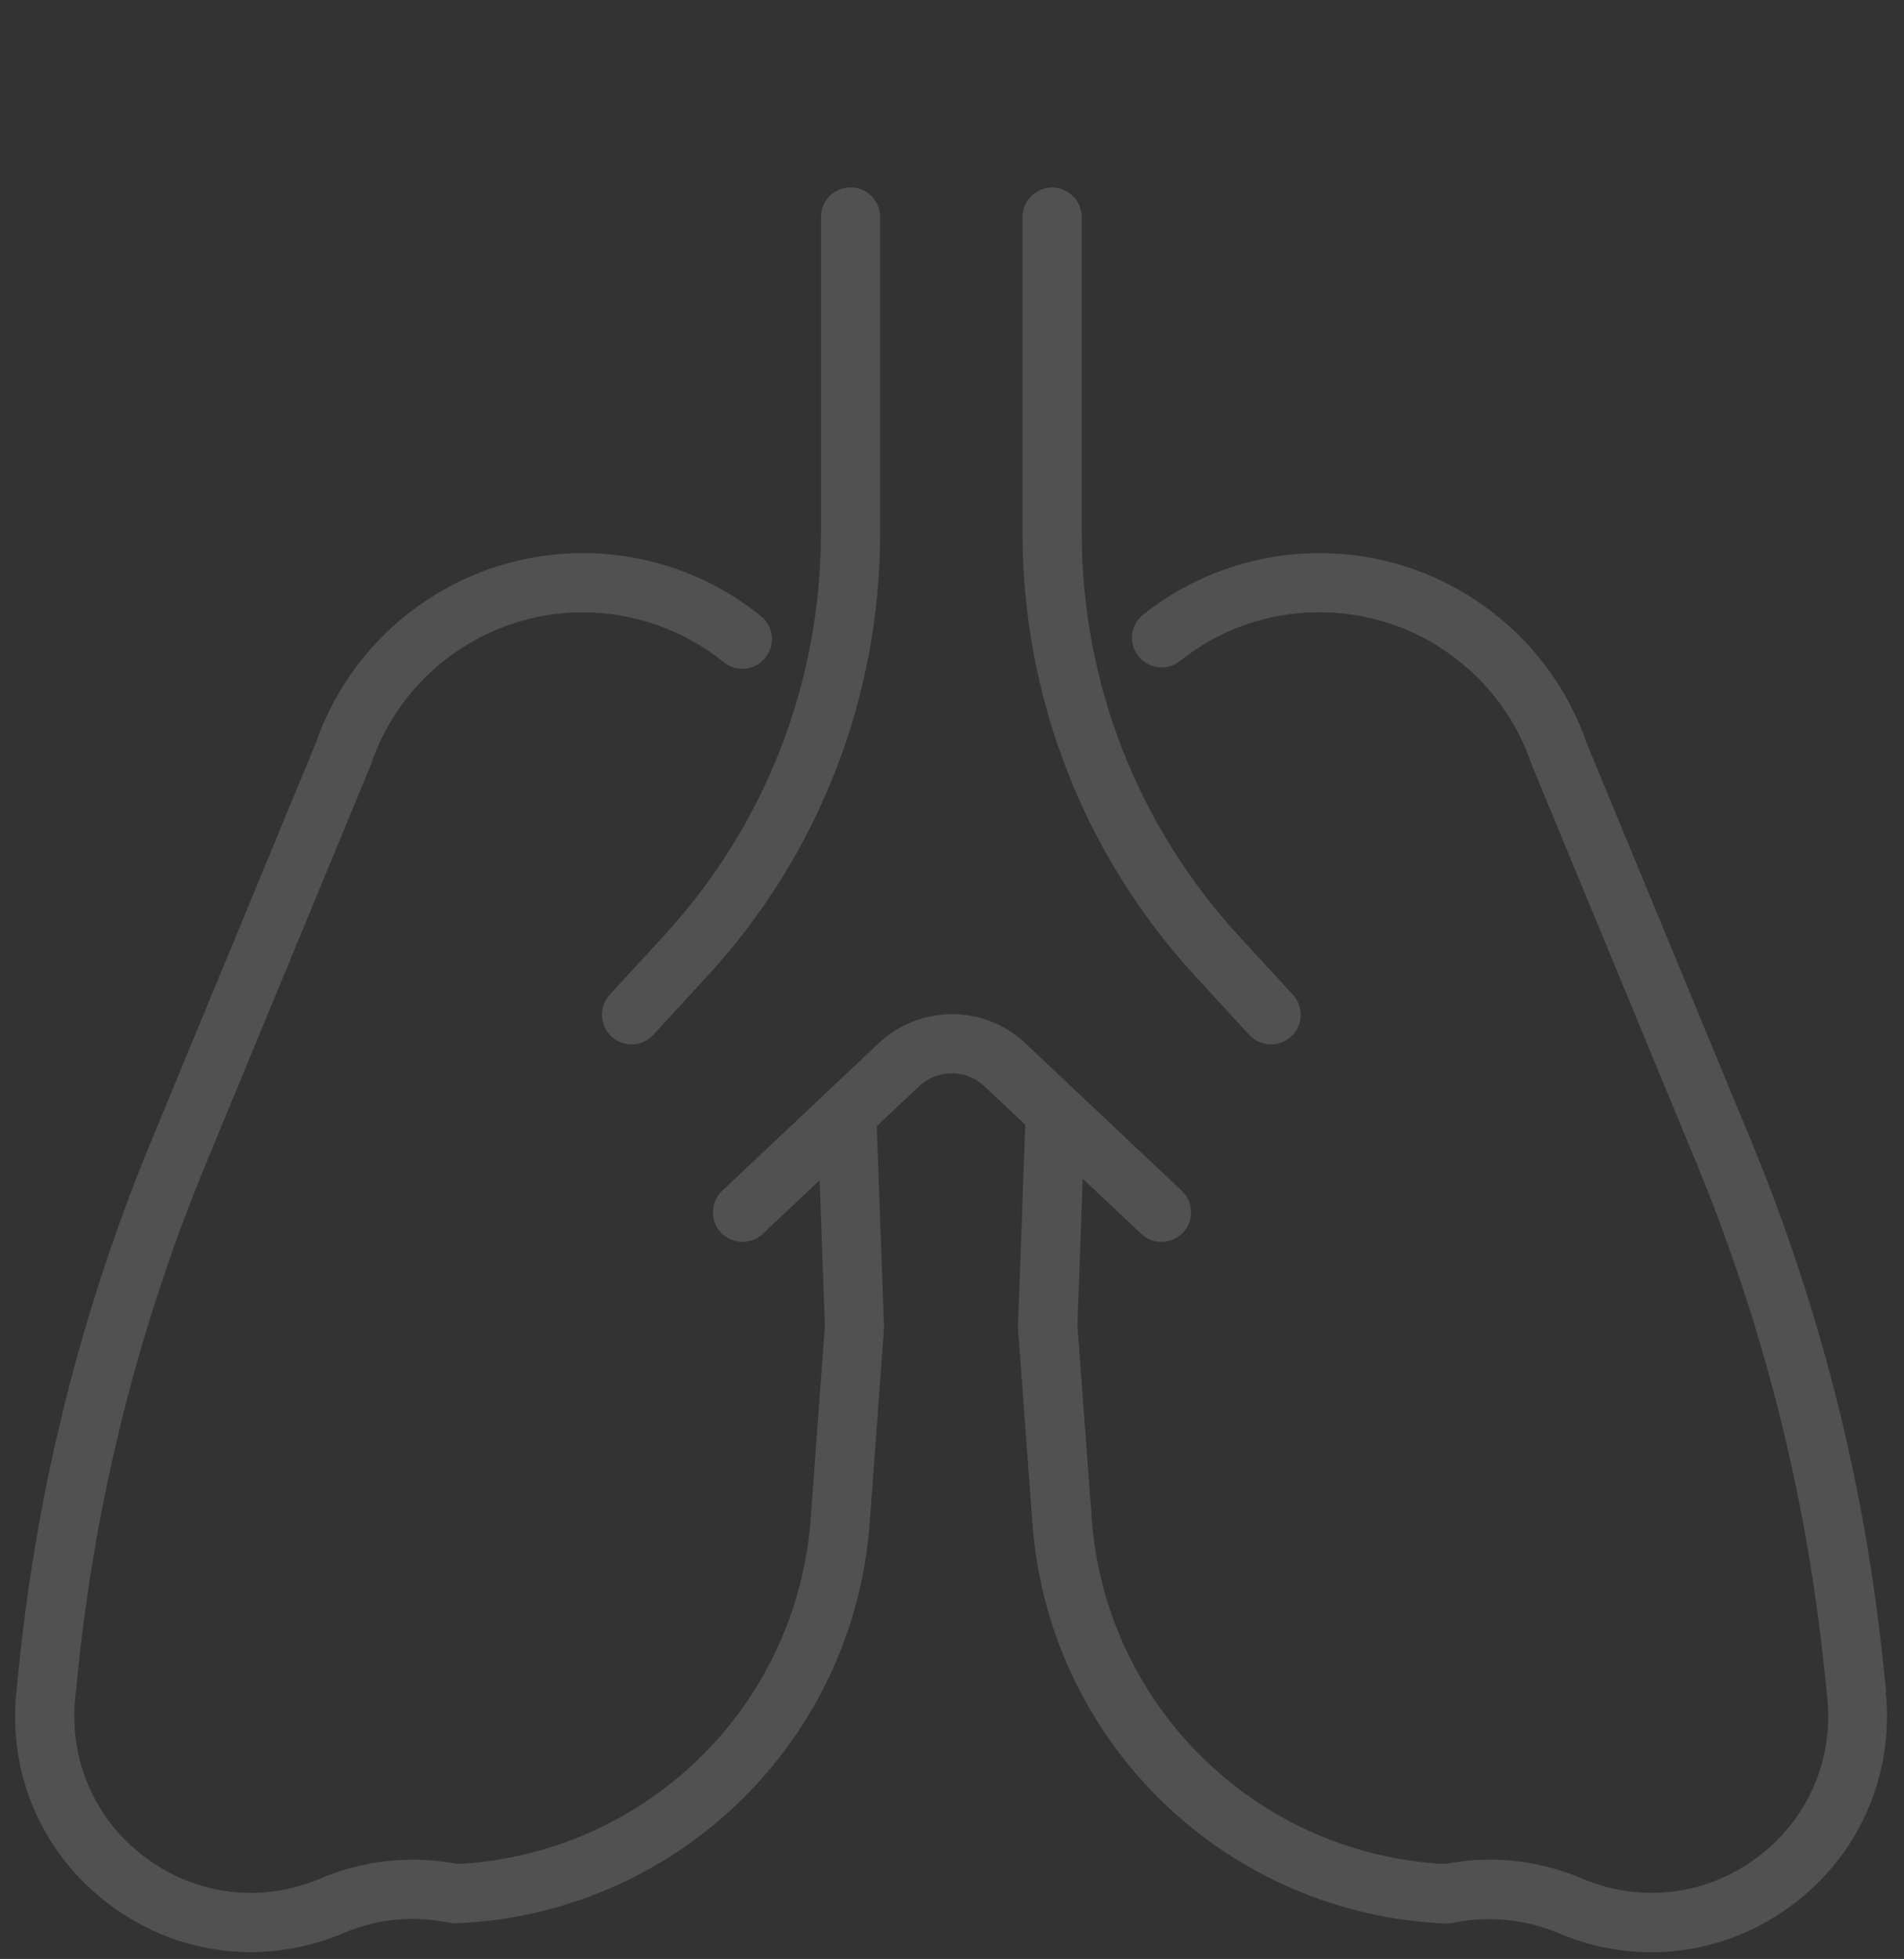 <?xml version="1.0" encoding="UTF-8"?> <svg xmlns="http://www.w3.org/2000/svg" id="Layer_1" data-name="Layer 1" viewBox="0 0 173.02 178"><rect x="0" y="0" width="173.02" height="178" fill="#333333" stroke="none"/><path d="M171.4,153.74l-.26-2.46c-1.67-16.36-5.71-32.37-12.01-47.61l-14.92-36.08c-1.74-5.06-4.98-9.39-9.35-12.53-4.39-3.14-9.57-4.8-14.97-4.8-5.8,0-11.48,1.98-16.01,5.59-1.16.93-1.36,2.62-.42,3.78.93,1.16,2.62,1.36,3.78.42,3.63-2.89,8.01-4.42,12.66-4.42,4.28,0,8.37,1.31,11.84,3.8,3.48,2.49,6.04,5.94,7.42,9.97.02.05.04.11.06.16l14.95,36.15c6.09,14.75,10,30.26,11.62,46.11l.26,2.46c.58,5.71-1.83,11.15-6.45,14.56-4.62,3.4-10.53,4.1-15.82,1.86-2.67-1.14-5.5-1.72-8.4-1.72-1.37,0-2.74.13-4.08.39-8.2-.41-15.95-3.78-21.86-9.5-5.98-5.79-9.62-13.55-10.23-21.86l-1.3-17.56.48-13.35,5.31,5.01c1.08,1.02,2.78.97,3.8-.11,1.02-1.08.97-2.78-.11-3.8l-14.21-13.4c-3.74-3.53-9.6-3.53-13.34,0l-14.21,13.4c-1.08,1.02-1.13,2.72-.11,3.8.53.56,1.24.84,1.96.84.66,0,1.32-.24,1.84-.73l5.16-4.87.48,13.21-1.29,17.56c-.61,8.31-4.24,16.08-10.23,21.86-5.91,5.72-13.66,9.08-21.86,9.5-1.33-.26-2.71-.39-4.08-.39-2.89,0-5.72.58-8.4,1.72-5.28,2.24-11.19,1.55-15.81-1.86-4.62-3.4-7.03-8.85-6.45-14.56l.25-2.46c1.63-15.87,5.55-31.38,11.63-46.1l14.95-36.15c.02-.05.04-.11.06-.16,1.37-4.03,3.94-7.48,7.41-9.97,3.47-2.48,7.57-3.8,11.83-3.8,4.65,0,9.19,1.61,12.8,4.53,1.15.94,2.85.76,3.78-.4s.76-2.85-.39-3.78c-4.56-3.7-10.31-5.73-16.18-5.73-5.4,0-10.57,1.66-14.97,4.8-4.37,3.14-7.6,7.47-9.34,12.53l-14.92,36.08c-6.29,15.2-10.33,31.22-12.01,47.61l-.25,2.46c-.78,7.62,2.44,14.89,8.61,19.43,3.78,2.78,8.2,4.21,12.67,4.21,2.83,0,5.7-.57,8.43-1.73,2.01-.86,4.13-1.29,6.3-1.29,1.12,0,2.23.12,3.31.34.22.05.45.06.67.06,9.64-.4,18.77-4.31,25.7-11.02,6.93-6.71,11.14-15.7,11.85-25.33l1.3-17.71c0-.1.01-.19,0-.3l-.66-18.07,3.84-3.62c1.67-1.58,4.29-1.58,5.96,0l3.7,3.49-.66,18.21c0,.1,0,.2,0,.3l1.31,17.71c.71,9.63,4.92,18.63,11.85,25.33,6.93,6.71,16.06,10.63,25.7,11.03.22.01.45-.01.67-.06,3.15-.67,6.59-.34,9.6.94,2.73,1.16,5.59,1.73,8.43,1.73,4.48,0,8.91-1.43,12.68-4.21,6.16-4.55,9.38-11.81,8.61-19.44v-.02Z" fill="#fff" opacity=".15"></path><path d="M55.41,90.39c-1.01,1.09-.93,2.8.16,3.8.52.47,1.17.71,1.82.71.73,0,1.45-.29,1.98-.87l4.91-5.34c10.12-11.01,15.7-25.32,15.7-40.28v-28.69c0-1.48-1.2-2.69-2.69-2.69s-2.69,1.2-2.69,2.69v28.69c0,13.61-5.07,26.62-14.28,36.63l-4.91,5.34h0Z" fill="#fff" opacity=".15"></path><path d="M113.53,94.03c.53.58,1.25.87,1.98.87.65,0,1.3-.24,1.82-.71,1.09-1.01,1.17-2.71.16-3.8l-4.91-5.34c-9.21-10.02-14.28-23.03-14.28-36.63v-28.69c0-1.48-1.2-2.69-2.69-2.69s-2.69,1.2-2.69,2.69v28.69c0,14.96,5.57,29.26,15.7,40.28l4.91,5.34h0Z" fill="#fff" opacity=".15"></path></svg> 